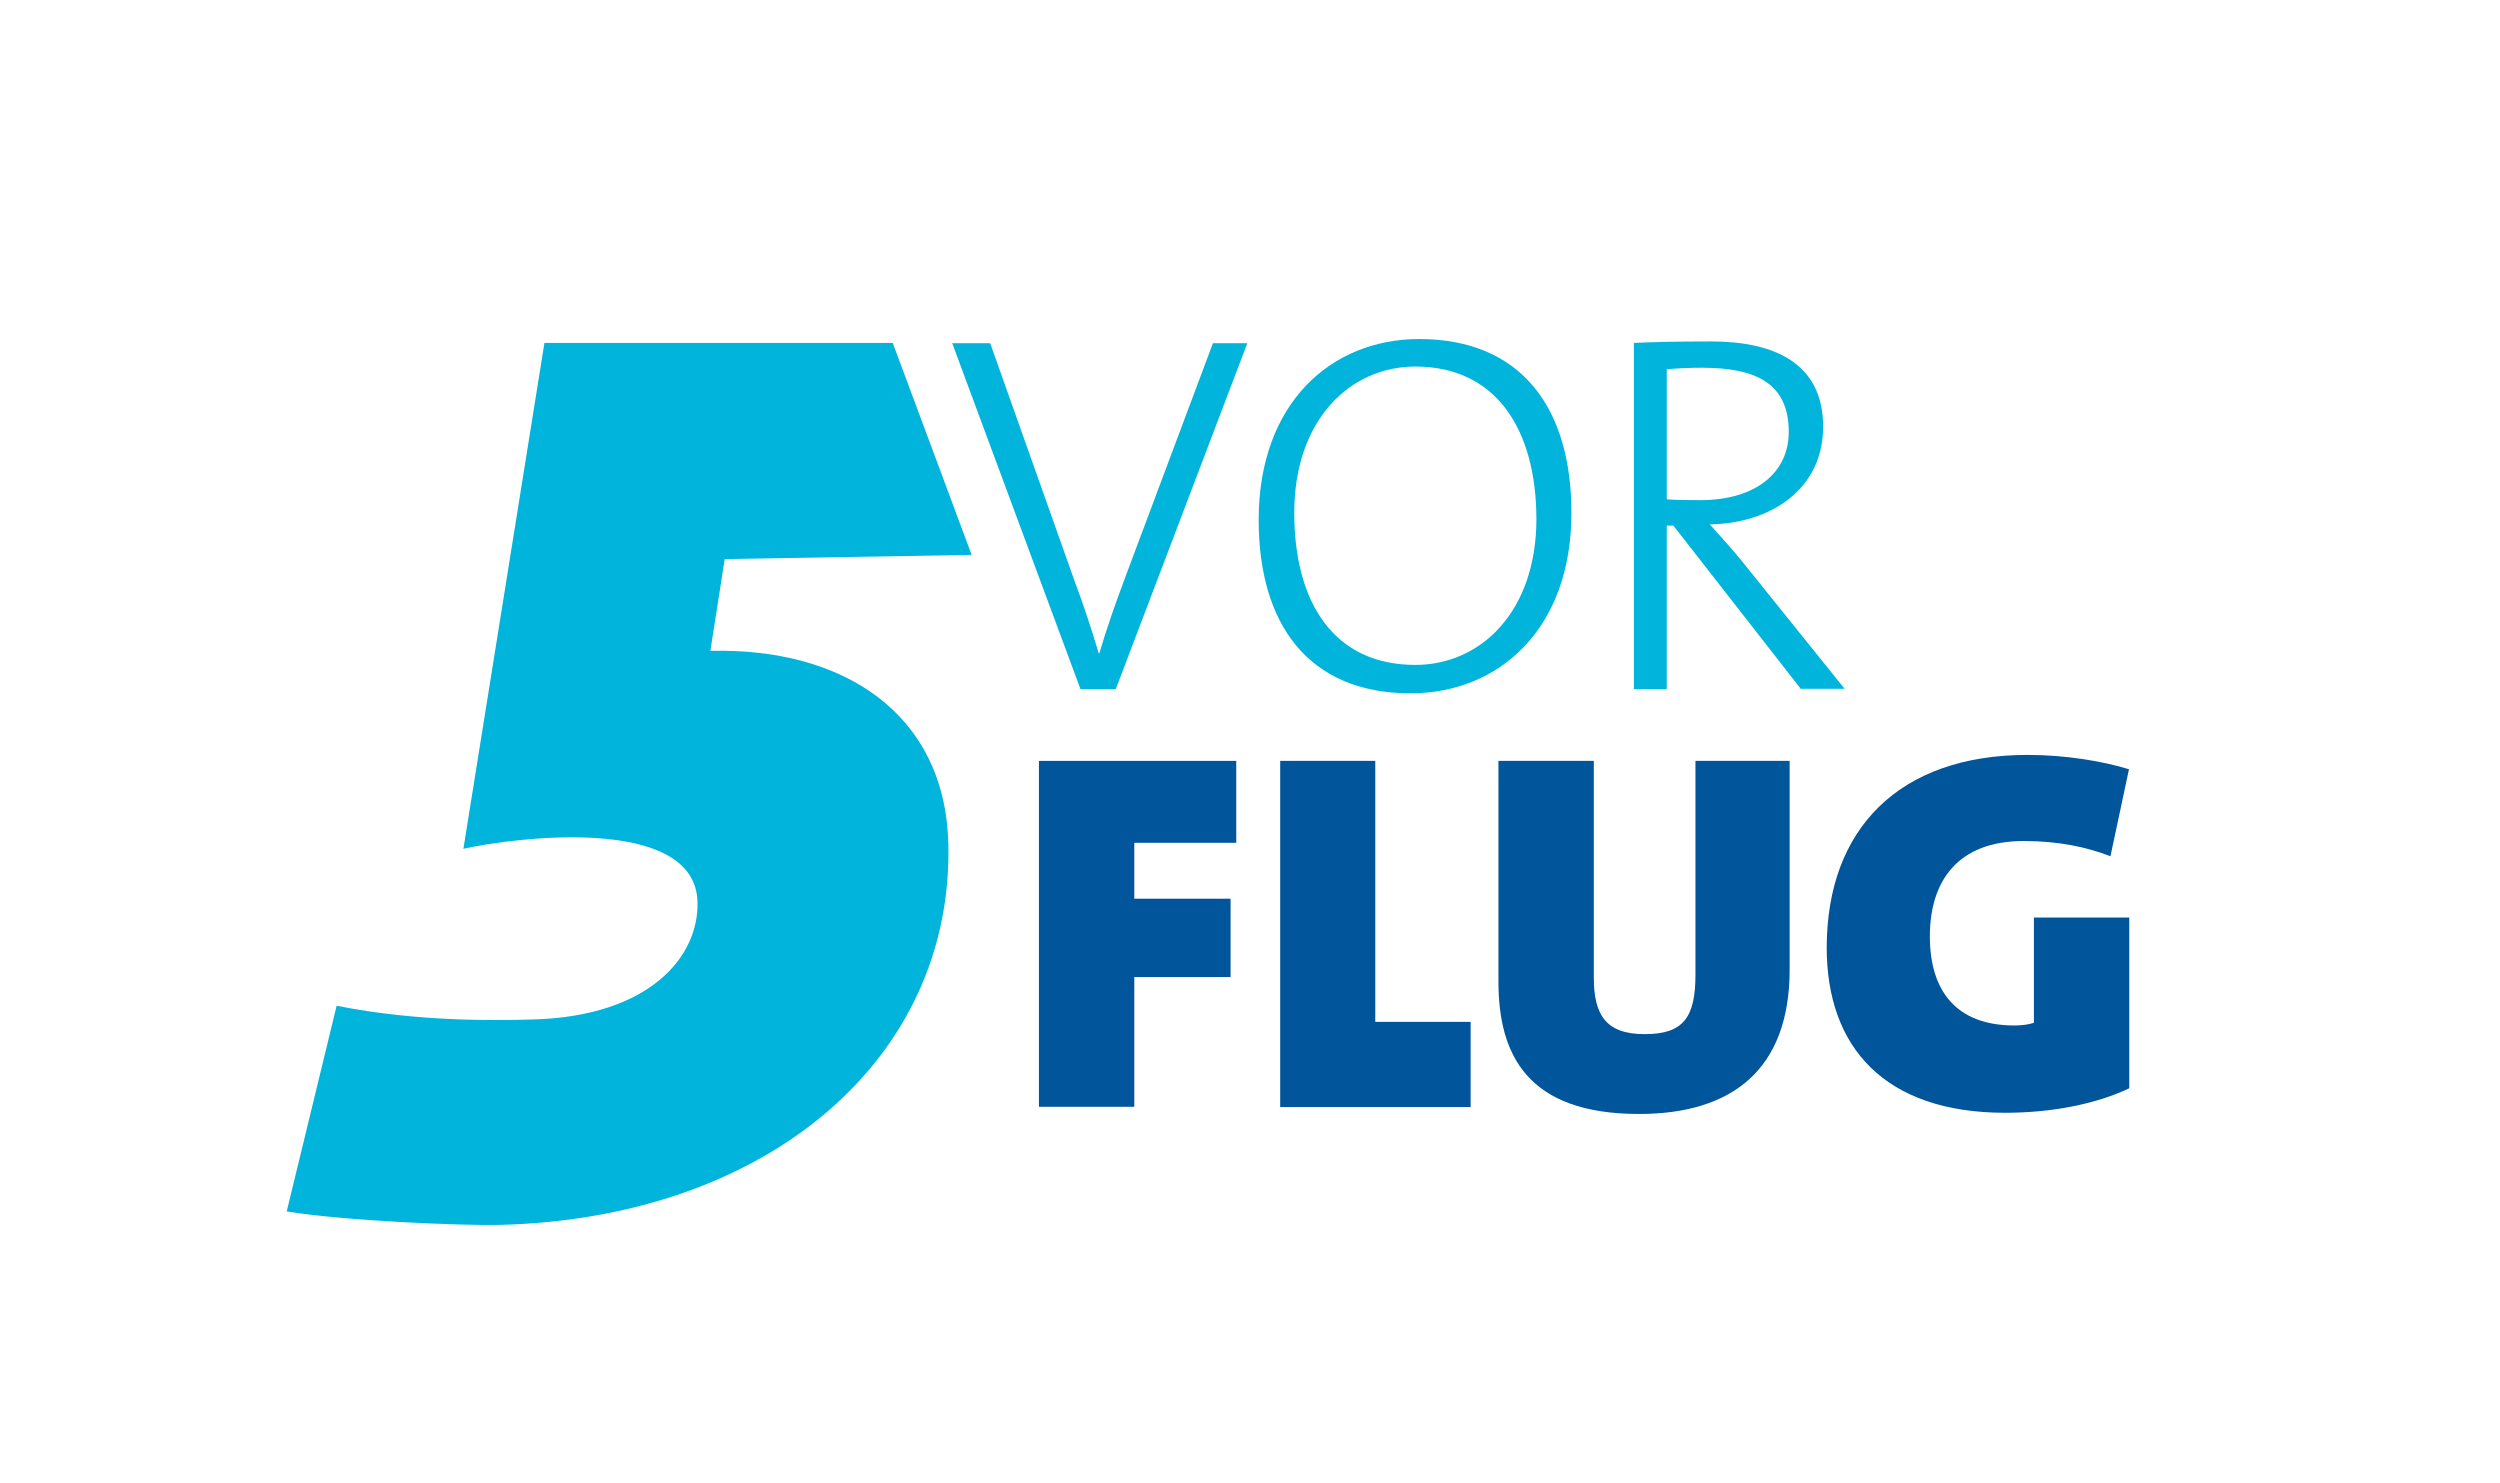 <?xml version="1.0" encoding="utf-8"?>
<!-- Generator: Adobe Illustrator 26.0.1, SVG Export Plug-In . SVG Version: 6.00 Build 0)  -->
<svg version="1.1" id="Logo" xmlns="http://www.w3.org/2000/svg" xmlns:xlink="http://www.w3.org/1999/xlink" x="0px" y="0px"
	 viewBox="0 0 836.2 496.1" style="enable-background:new 0 0 836.2 496.1;" xml:space="preserve">
<style type="text/css">
	.st0{fill:#00B4DC;}
	.st1{fill:#00559B;}
</style>
<path class="st0" d="M237.6,217.7l4.8-30.7l82.6-1.4l-26.4-70.9H182.1L155,283.9c17.5-3.9,77.6-11.4,78.3,17.8
	c0.5,18.1-15.8,38.3-55.3,39.3c-11.2,0.3-38,0.9-65.4-4.6l-16.7,68.8c19.5,3.2,59.4,4.8,71.4,4.5c89.4-2.3,151.7-55.5,149.9-127.7
	C316,238.5,281.9,216.6,237.6,217.7z"/>
<g>
	<path class="st0" d="M373.2,230.5h-11.8l-42.9-115.7h12.7l28.1,79.2c2.6,6.9,5.8,16.3,8.2,24.5h0.2c2.4-8.1,5.5-17,8.7-25.5
		l29.3-78.2h11.5L373.2,230.5z"/>
	<path class="st0" d="M471.8,231.9c-34.3,0-50.8-23.3-50.8-58c0-39.1,24.3-60.5,53.7-60.5c34.3,0,50.9,23.3,50.9,58
		C525.7,210.4,501.3,231.9,471.8,231.9z M473.4,122.6c-21.8,0-40.5,17.8-40.5,48.9c0,30,13.2,50.9,40.5,50.9
		c21.8,0,40.5-17.7,40.5-48.9C513.8,143.7,500.5,122.6,473.4,122.6z"/>
	<path class="st0" d="M602.4,230.5l-42.7-54.7h-2.2v54.7h-11V114.7c7-0.3,13.7-0.5,25.9-0.5c20.9,0,37.4,7.2,37.4,28.5
		s-18,32.4-37.9,32.7c3.4,3.8,7.4,8.2,10.5,12l34.6,43H602.4z M569.3,123c-4.5,0-8.1,0.2-11.8,0.5V167c2.1,0.2,5.7,0.3,11.1,0.3
		c18.9,0,29.7-9.4,29.7-22.8C598.3,128.5,587.8,123,569.3,123z"/>
</g>
<g>
	<path class="st1" d="M379.4,281.9v18.7h32.2v26.2h-32.2v43.4h-31.9V254.5h66v27.4H379.4z"/>
	<path class="st1" d="M428.2,370.2V254.5H460v87.3h31.9v28.5H428.2z"/>
	<path class="st1" d="M548.2,372.6c-37.2,0-47-19.7-47-44.2v-73.9h31.9v72.4c0,12.3,3.8,19,17,19c12.9,0,17-5.5,17-19.9v-71.5h31.5
		v69.8C598.6,357.8,579.3,372.6,548.2,372.6z"/>
	<path class="st1" d="M670.7,372.2c-40.5,0-59.7-22.1-59.7-55.2c0-39.8,24.3-64.5,67.2-64.5c13,0,25.5,2.2,33.9,4.8l-6.2,29.1
		c-7.9-3.1-17.5-5.1-29-5.1c-21.9,0-31.4,13.2-31.4,31.9c0,18,8.6,29.8,28.3,29.8c2.4,0,4.8-0.3,6.5-0.9v-35.2h31.9v57.1
		C701.3,369.2,686.5,372.2,670.7,372.2z"/>
</g>
</svg>
